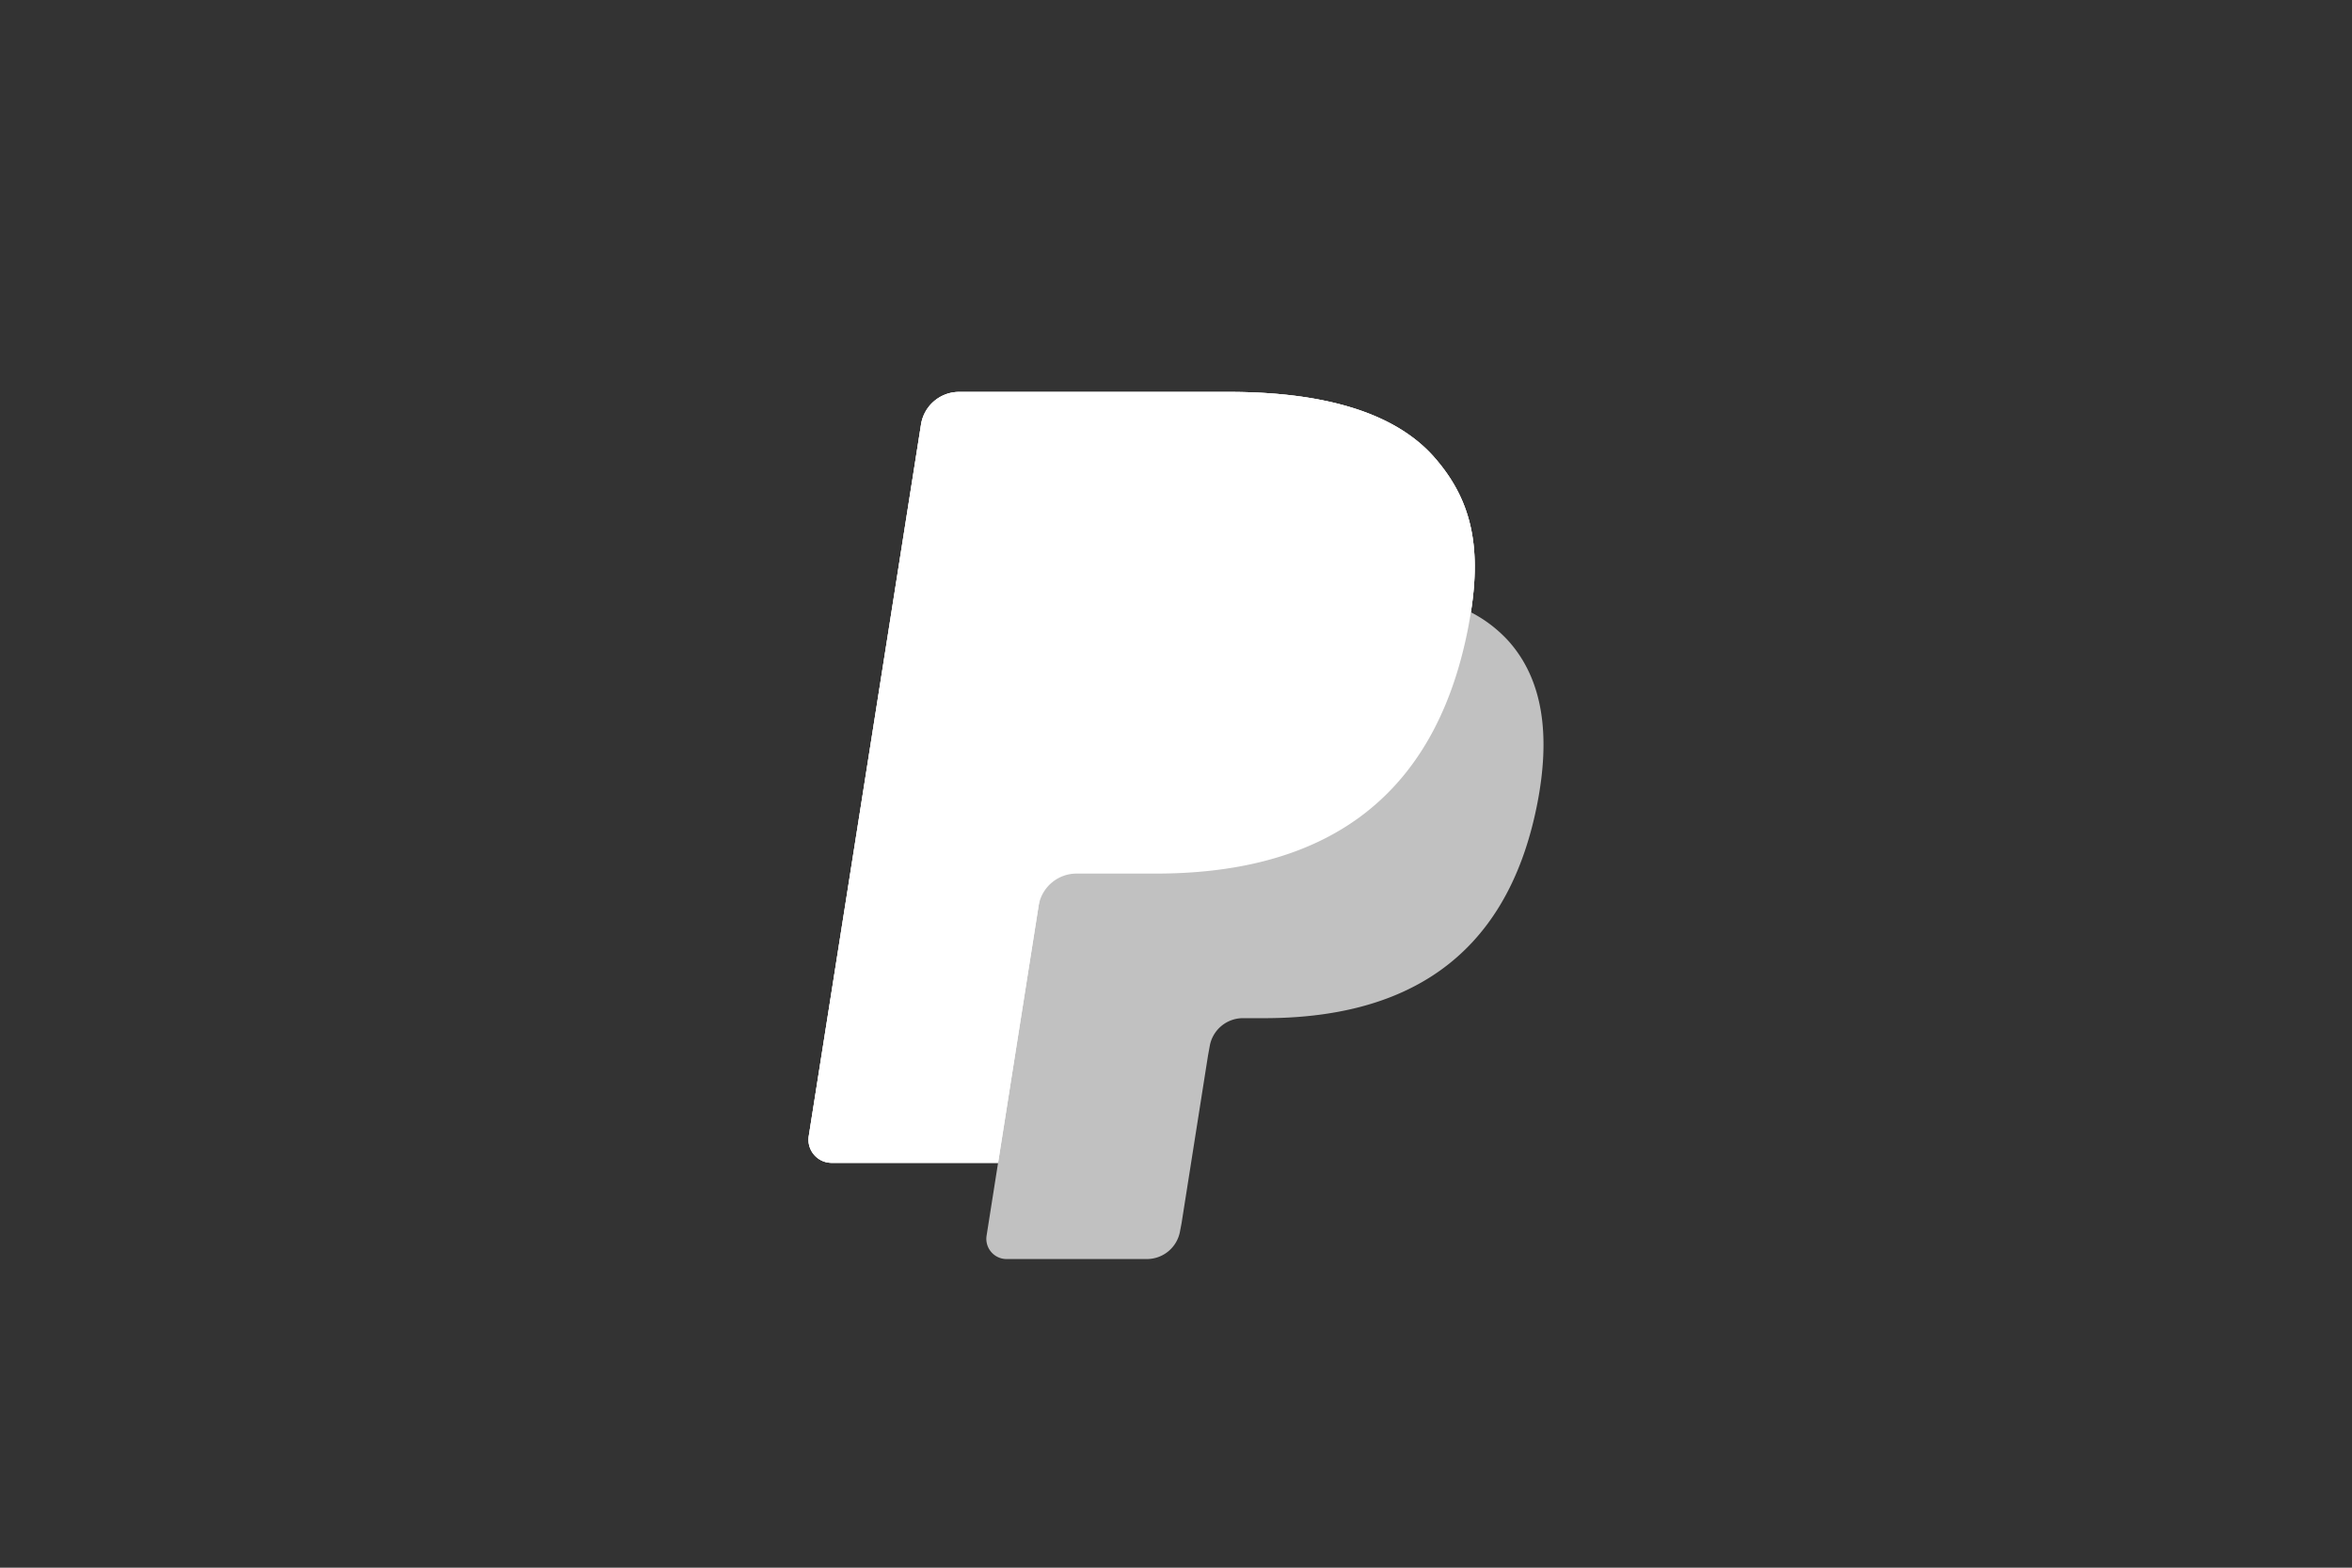 <svg width="60" height="40" xmlns="http://www.w3.org/2000/svg"><rect width="100%" height="100%" fill="#333333" stroke="none"/><path d="M37.522 15.621c.27-1.721-.002-2.892-.933-3.953C35.564 10.5 33.713 10 31.344 10h-6.877a.984.984 0 0 0-.971.83l-2.864 18.158a.59.59 0 0 0 .583.682h4.246l-.293 1.858a.516.516 0 0 0 .51.597h3.578a.86.86 0 0 0 .85-.727l.035-.182.674-4.274.043-.236a.86.86 0 0 1 .85-.727h.536c3.466 0 6.18-1.408 6.974-5.48.331-1.703.16-3.123-.717-4.122a3.403 3.403 0 0 0-.98-.756Z" fill="#c1c1c1"/><path d="M37.522 15.621c.27-1.721-.002-2.892-.933-3.953C35.564 10.5 33.713 10 31.344 10h-6.877a.984.984 0 0 0-.971.83l-2.864 18.158a.59.59 0 0 0 .583.682h4.246l1.066-6.762-.033.212a.98.98 0 0 1 .968-.83h2.018c3.962 0 7.065-1.61 7.972-6.266.026-.138.05-.272.07-.403Z" fill="#ffffff"/><path d="M27.672 15.644a.86.86 0 0 1 .85-.727h5.39c.64 0 1.235.042 1.779.13a7.863 7.863 0 0 1 .882.196 4.844 4.844 0 0 1 .949.378c.27-1.721-.002-2.892-.933-3.953C35.564 10.5 33.713 10 31.344 10h-6.877a.984.984 0 0 0-.971.83l-2.864 18.158a.59.59 0 0 0 .583.682h4.246l1.066-6.762 1.145-7.264Z" fill="#ffffff"/></svg>